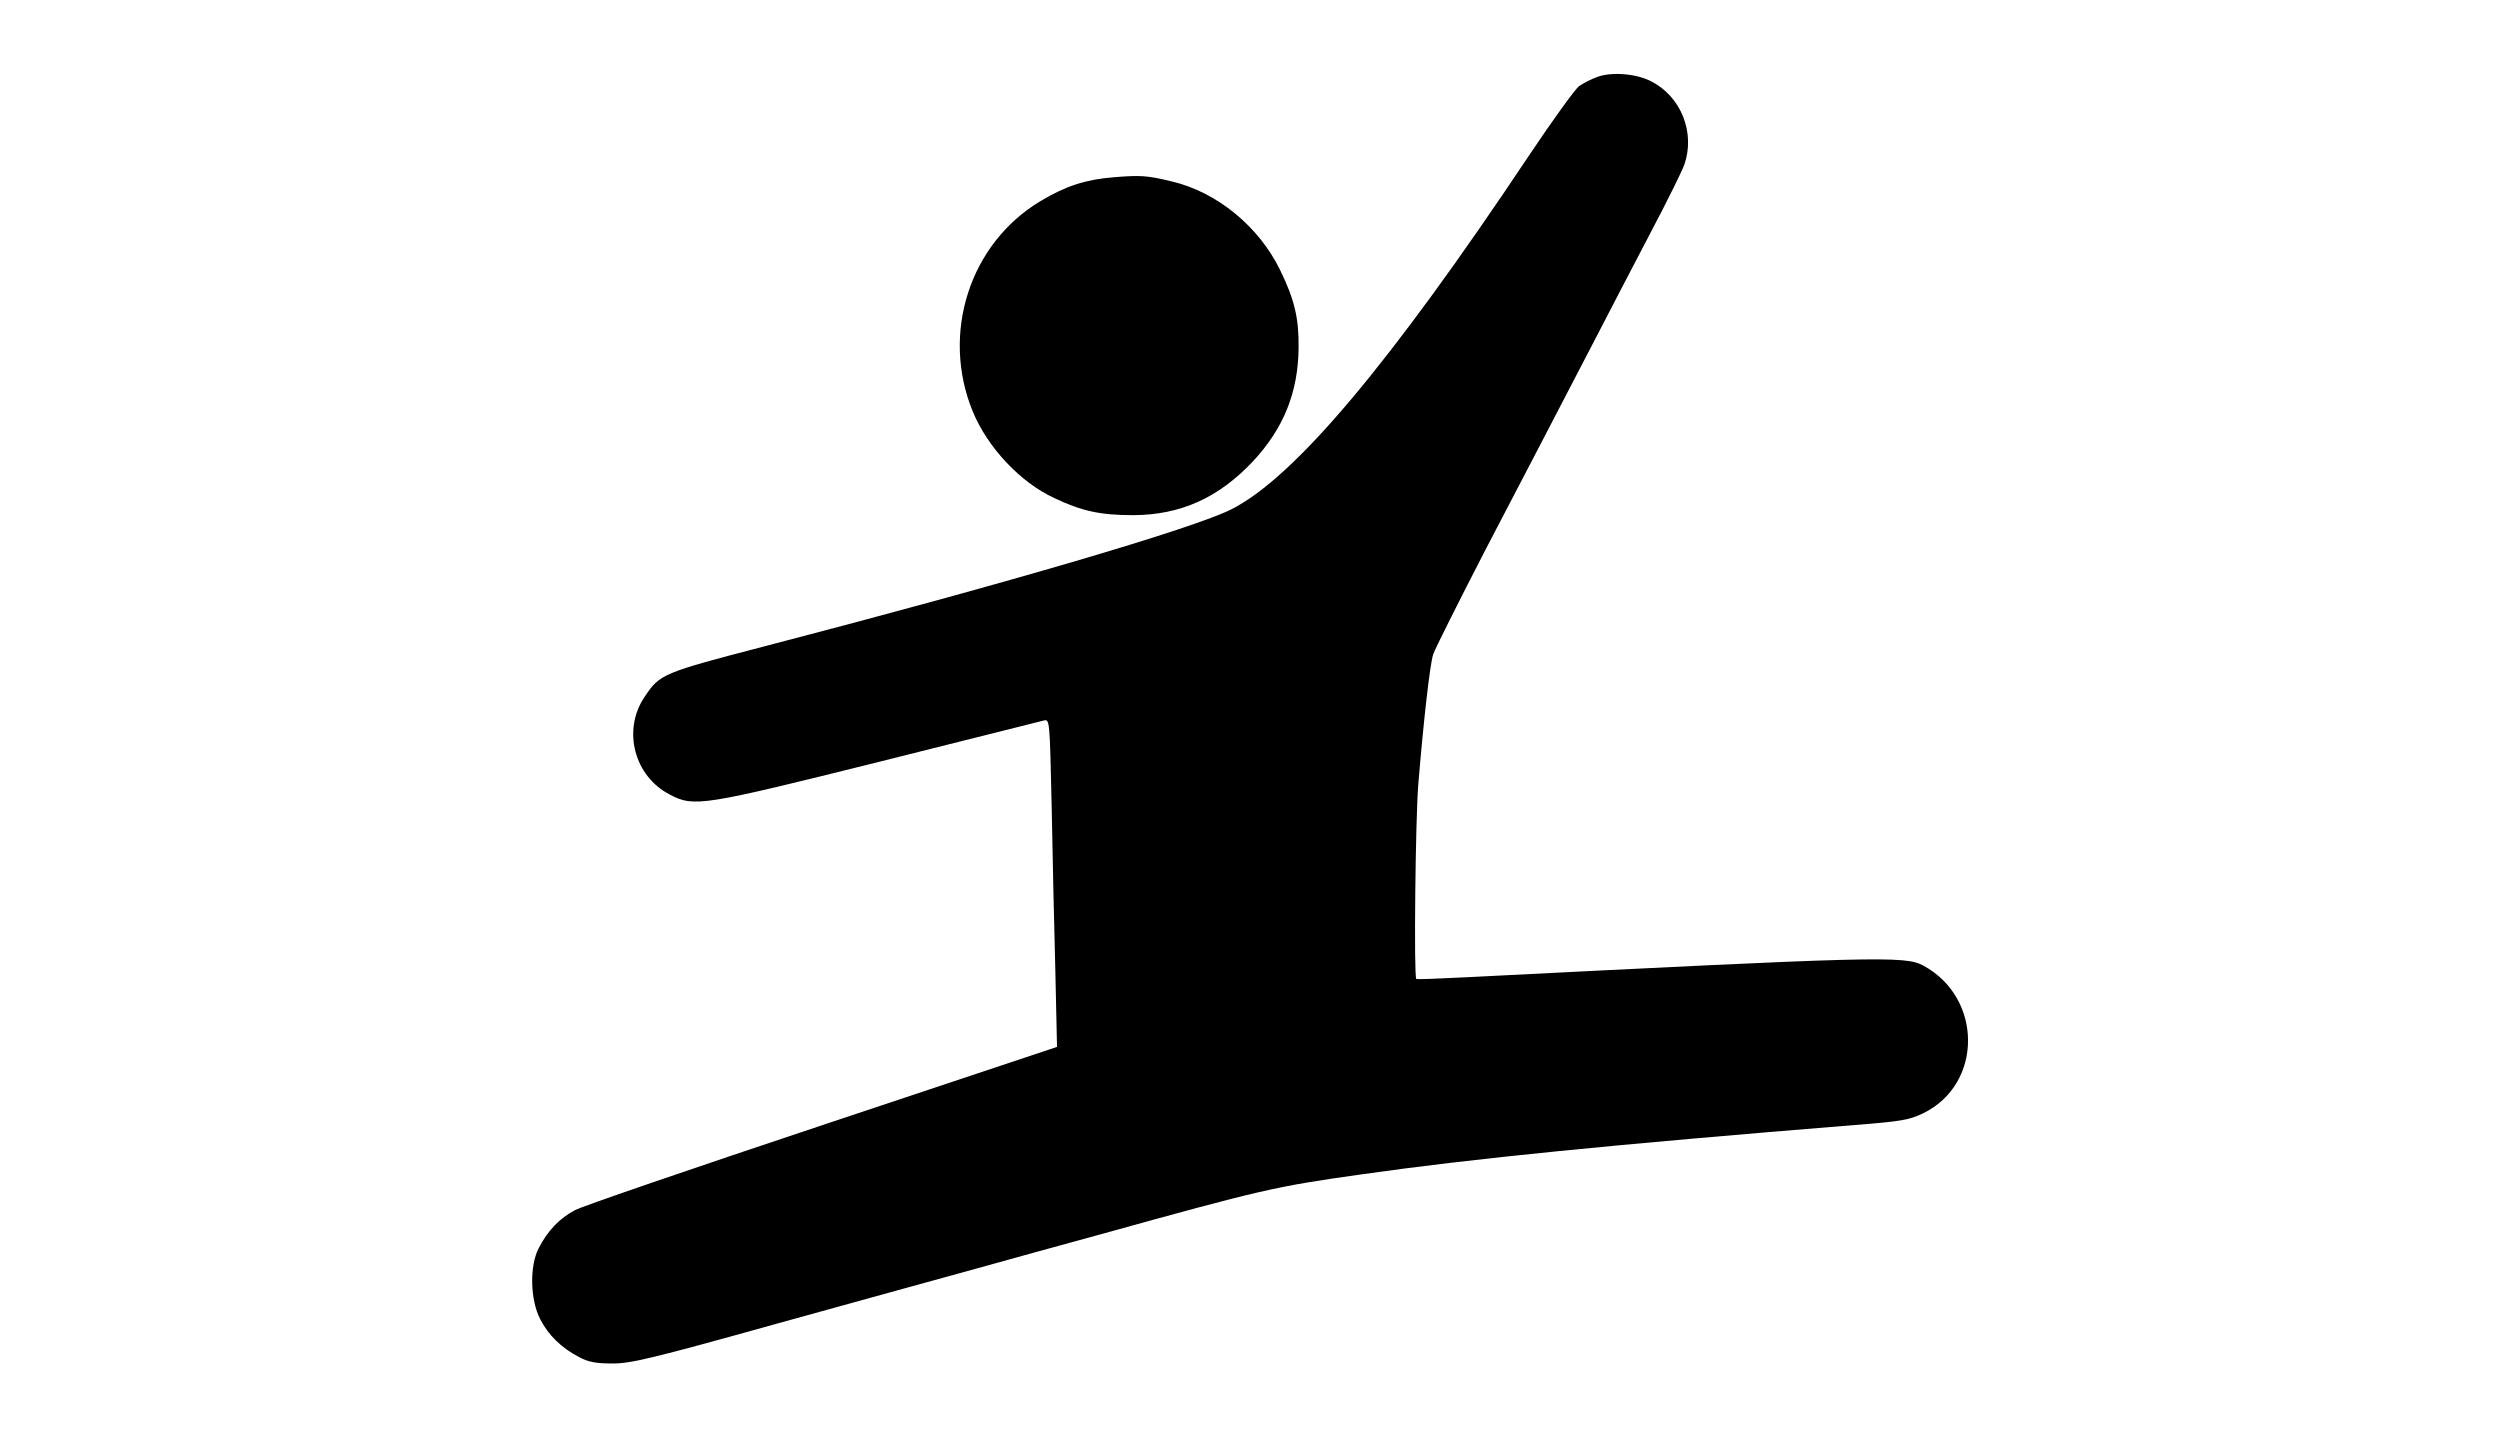 <svg xmlns="http://www.w3.org/2000/svg" width="890pt" height="512pt" viewBox="0 0 890 512" preserveAspectRatio="xMidYMid meet"><g transform="translate(0,512) scale(0.1,-0.1)" fill="#000000" stroke="none"><path d="M5686 4846 c-22 -8 -51 -23 -65 -33 -14 -11 -93 -120 -176 -244 -496 -744 -836 -1148 -1061 -1262 -135 -68 -790 -261 -1659 -487 -368 -96 -376 -99 -431 -182 -79 -118 -36 -282 91 -347 86 -45 115 -40 745 117 311 78 574 144 586 147 21 5 21 3 28 -308 3 -171 9 -434 13 -583 l6 -271 -834 -278 c-459 -153 -856 -289 -882 -303 -55 -29 -97 -73 -129 -135 -33 -63 -31 -183 5 -253 29 -57 76 -103 140 -136 32 -17 60 -22 117 -22 66 0 135 16 590 143 283 78 603 167 710 196 107 30 303 84 435 120 577 160 624 171 930 214 400 57 894 106 1758 176 167 13 194 18 244 42 213 104 212 412 -1 526 -65 35 -166 32 -1626 -42 -96 -5 -177 -8 -178 -6 -9 9 -3 565 7 691 18 219 41 426 53 464 6 19 92 190 190 380 169 323 224 430 401 770 38 74 119 229 179 344 61 115 116 227 124 249 40 114 -11 244 -119 298 -52 27 -140 34 -191 15z"></path><path d="M3965 4489 c-100 -8 -171 -31 -261 -85 -252 -151 -355 -471 -241 -749 53 -128 169 -252 290 -308 99 -47 165 -61 282 -61 169 1 303 62 425 191 110 118 162 247 163 407 1 104 -15 171 -66 275 -75 154 -224 277 -385 315 -87 21 -110 23 -207 15z"></path></g></svg>
